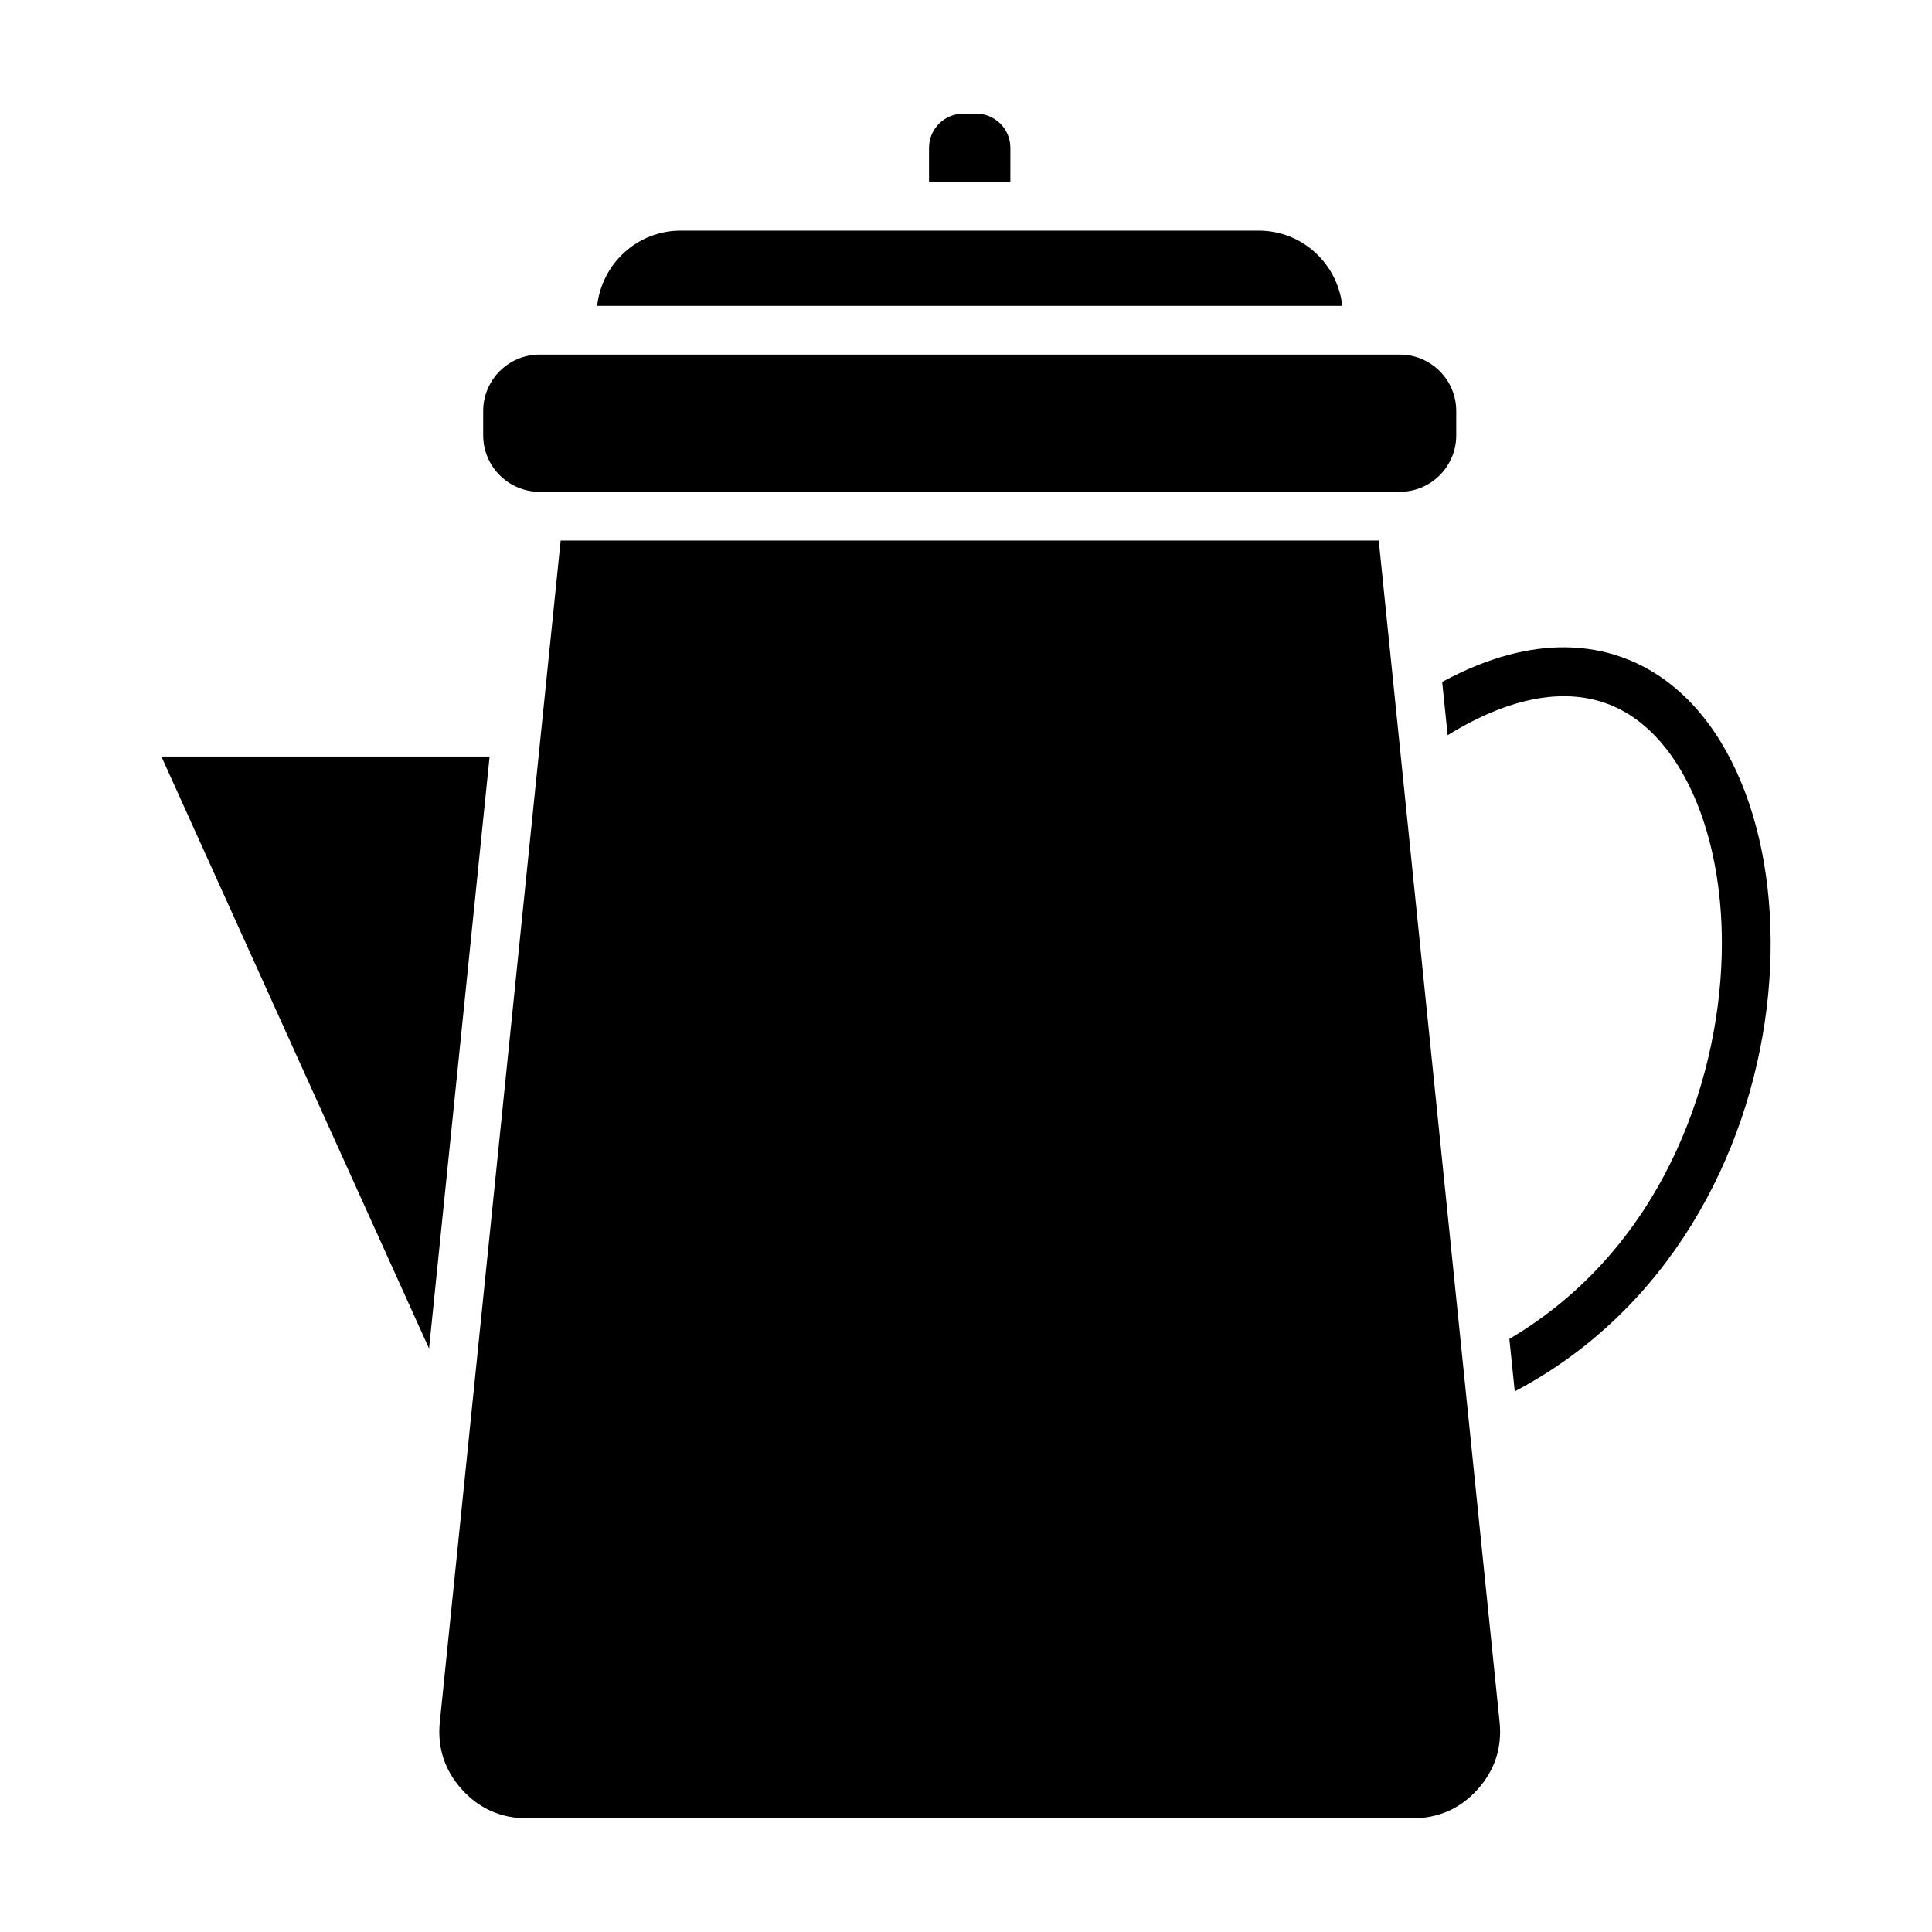 <?xml version="1.0" encoding="UTF-8"?>
<!-- Uploaded to: ICON Repo, www.svgrepo.com, Generator: ICON Repo Mixer Tools -->
<svg fill="#000000" width="800px" height="800px" version="1.1" viewBox="144 144 512 512" xmlns="http://www.w3.org/2000/svg">
 <path d="m390.2 183.17c0-4.992 4.062-9.047 9.055-9.047h3.449c4.996 0 9.055 4.051 9.055 9.047l-0.004 9.059h-21.555zm137.44 155.67c17.969-11.09 34.074-13.352 46.66-6.328 16.566 9.242 26.77 34.633 25.973 64.684-0.906 34.402-16.332 78.086-56.273 101.63l1.422 13.906c81.461-42.898 84.824-163.8 35.16-191.5-11.121-6.207-29.254-10.117-54.391 3.484zm7.918 279.39c-4.578 5.07-10.359 7.637-17.191 7.637h-234.77c-6.828 0-12.609-2.566-17.191-7.637-4.57-5.07-6.543-11.082-5.848-17.875l32.02-313.11h216.8l32.027 313.11c0.691 6.789-1.273 12.805-5.852 17.875zm-348.79-273.75 70.938 156.9 16.047-156.9zm85.281-85.086v-6.477c0-8.238 6.707-14.945 14.945-14.945h227.98c8.238 0 14.945 6.707 14.945 14.945v6.477c0 8.234-6.707 14.945-14.945 14.945h-227.98c-8.234 0-14.941-6.711-14.941-14.945zm52.312-54.266h59.352c0.016 0 0.031 0.004 0.047 0.004 0.012 0 0.02-0.004 0.035-0.004h34.379c0.016 0 0.027 0.004 0.043 0.004 0.016 0 0.027-0.004 0.043-0.004h59.355c11.492 0 20.875 8.758 22.105 19.938h-197.47c1.23-11.176 10.613-19.938 22.113-19.938z" fill-rule="evenodd"/>
</svg>